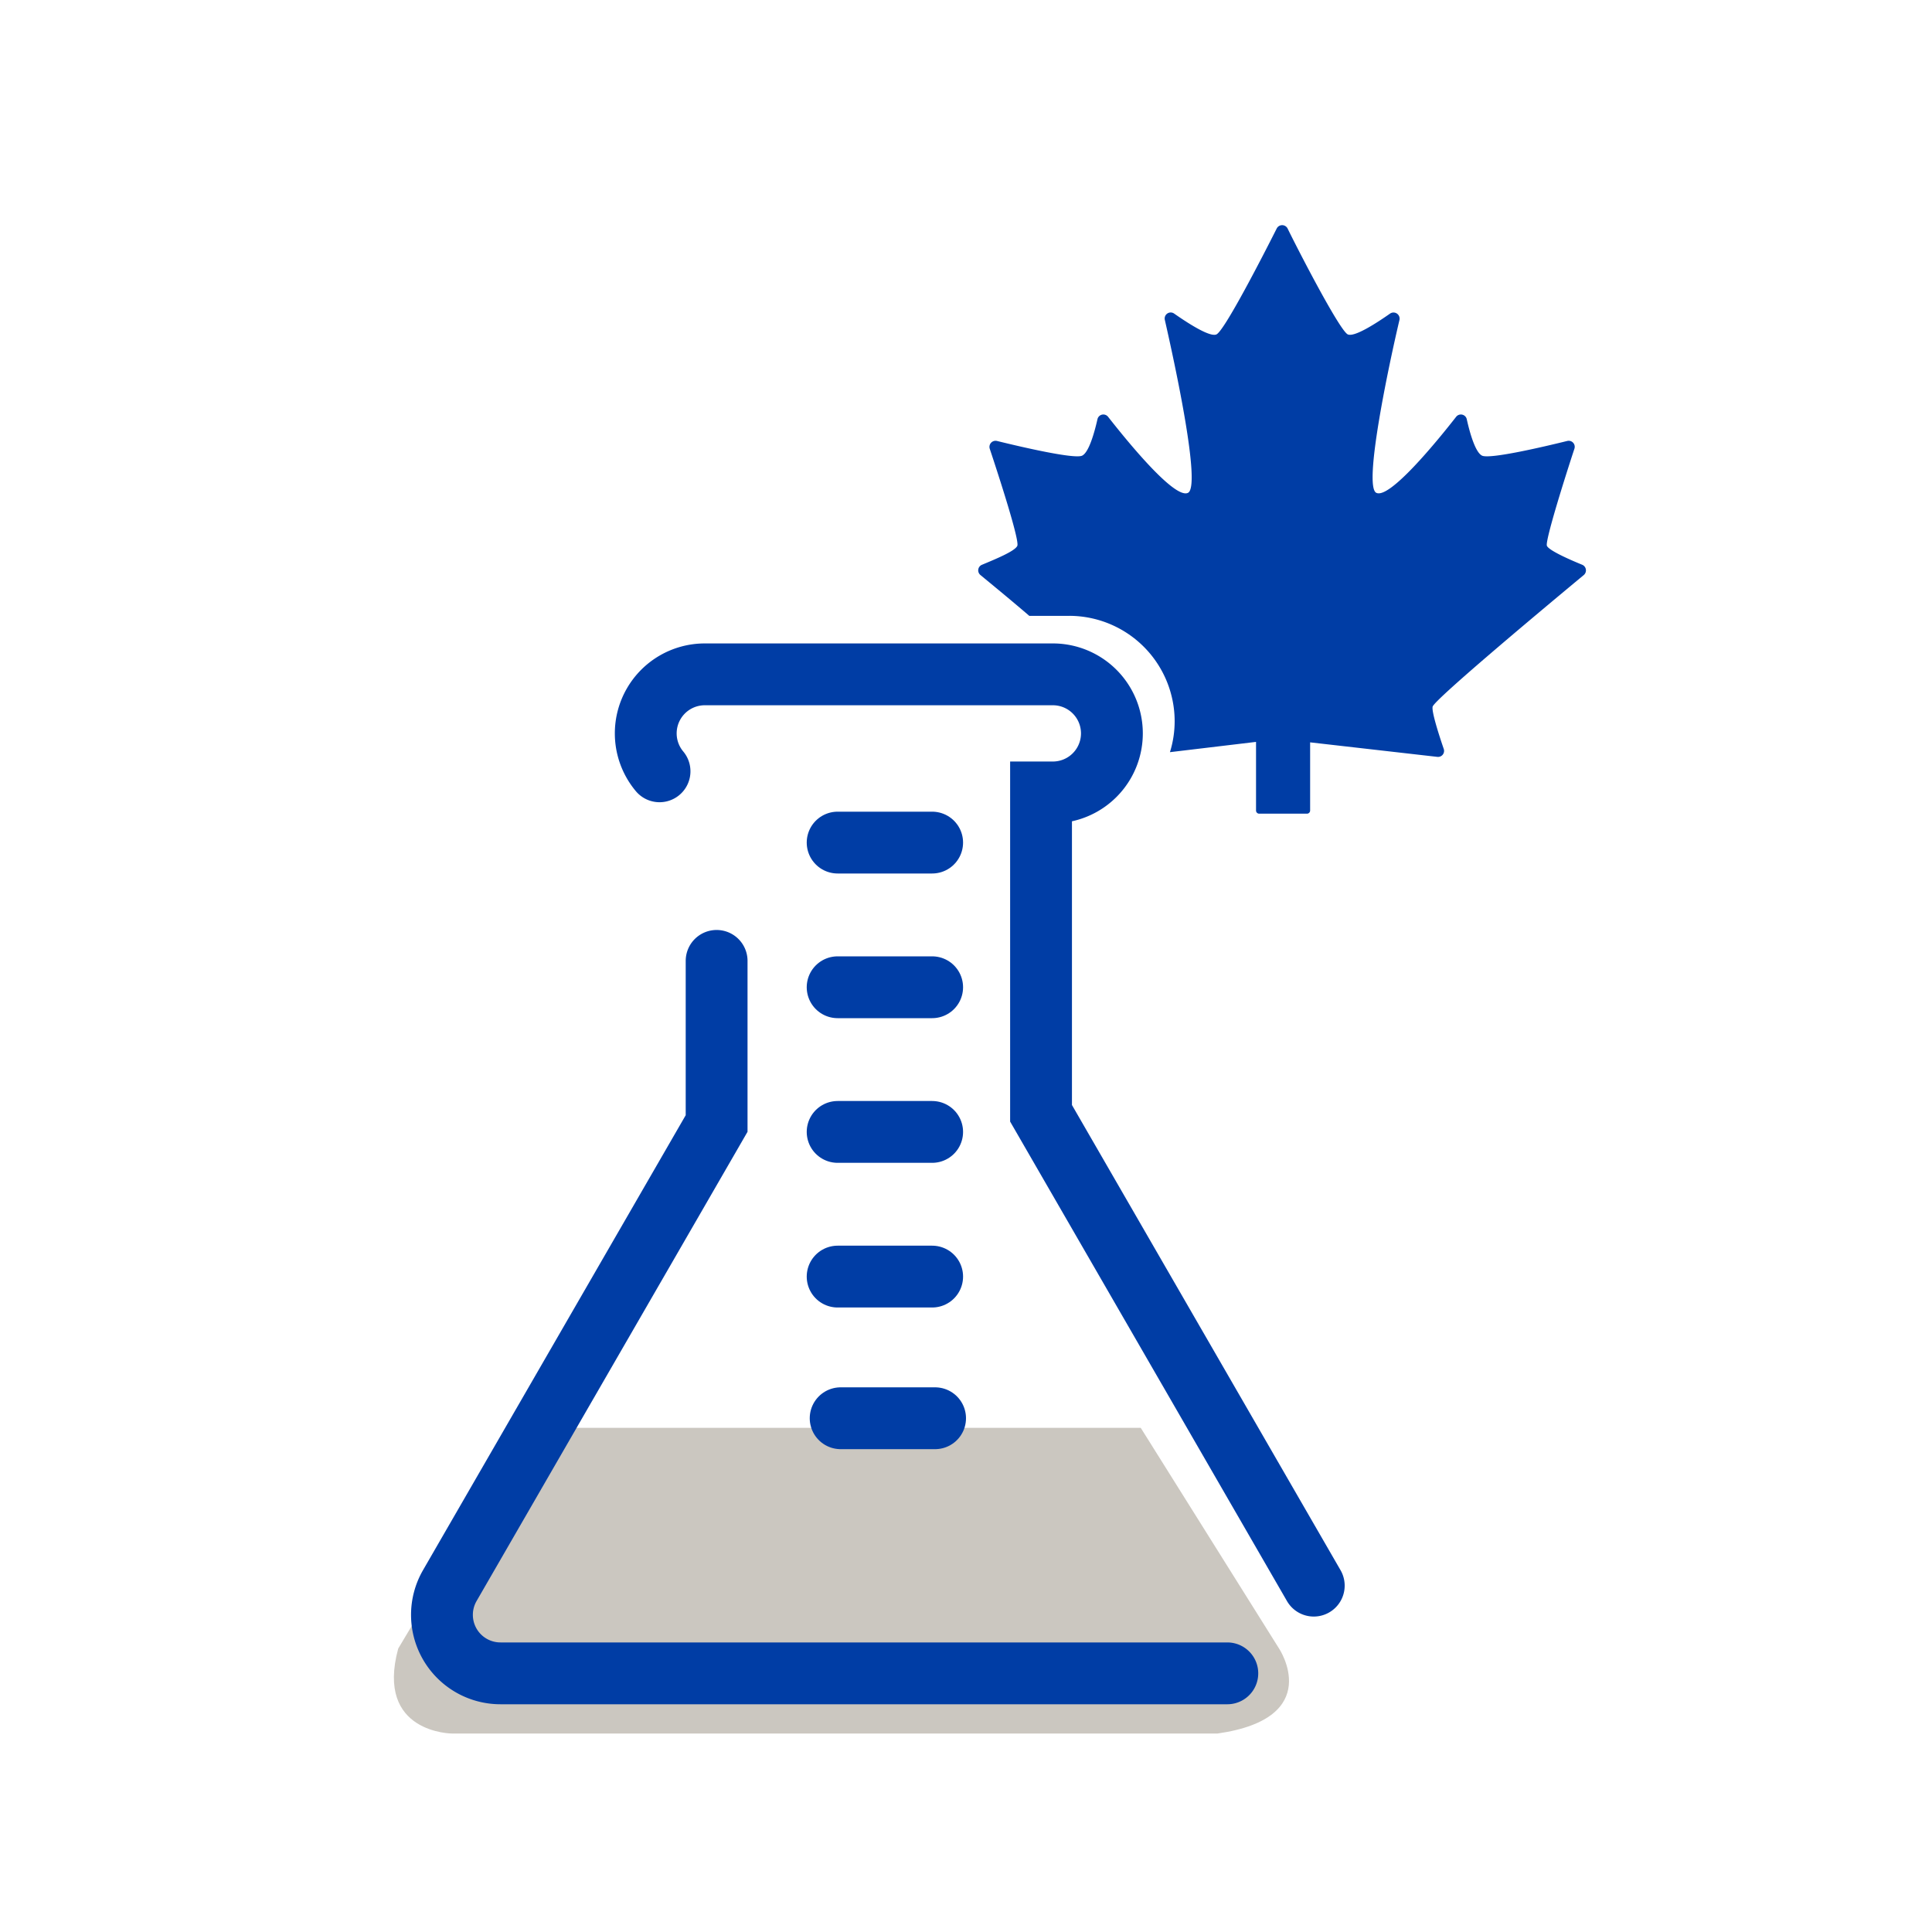<svg id="Layer_1" data-name="Layer 1" xmlns="http://www.w3.org/2000/svg" viewBox="0 0 250 250"><defs><style>.cls-1{fill:#cbc7c0;}.cls-2,.cls-3{fill:none;stroke:#003da5;stroke-linecap:round;stroke-miterlimit:10;stroke-width:8px;}.cls-2{stroke-dasharray:200 30;}.cls-4{fill:#003da5;}</style></defs><path class="cls-1" d="M157.53,224.32h-99s-10,0-7-11l17.08-28.56h79l17.9,28.56S171.53,222.32,157.53,224.32Z"/><path class="cls-2" d="M170,205.18l-35.29-61.12V102.54h1.53a7.64,7.64,0,0,0,0-15.28H91.2a7.64,7.64,0,1,0,0,15.28h1.53v42.84L58.2,205.18a7.57,7.57,0,0,0,6.56,11.35h98.73A7.56,7.56,0,0,0,170,205.18Z"/><line class="cls-3" x1="120.62" y1="109.03" x2="108.39" y2="109.03"/><line class="cls-3" x1="120.62" y1="127.75" x2="108.39" y2="127.75"/><line class="cls-3" x1="120.62" y1="146.47" x2="108.39" y2="146.47"/><line class="cls-3" x1="120.62" y1="165.19" x2="108.39" y2="165.19"/><line class="cls-3" x1="121" y1="183.52" x2="108.78" y2="183.52"/><path class="cls-4" d="M204.94,74.41a.79.79,0,0,0-.2-1.33c-1.62-.66-4.3-1.84-4.57-2.45s2.45-9.21,3.56-12.57a.78.78,0,0,0-.93-1c-3,.74-9.9,2.36-11,1.91-.89-.39-1.62-3-2-4.72a.78.78,0,0,0-1.38-.31c-2.47,3.16-8.62,10.69-10.33,9.83s1.65-16.66,3-22.37a.79.79,0,0,0-1.22-.82c-1.84,1.29-4.63,3.08-5.47,2.69-1-.47-6-10.06-7.79-13.71a.79.79,0,0,0-1.4,0c-1.84,3.65-6.77,13.24-7.8,13.71-.83.39-3.63-1.4-5.47-2.69a.78.78,0,0,0-1.21.82c1.3,5.71,4.72,21.49,3,22.37s-7.86-6.67-10.34-9.83a.78.78,0,0,0-1.38.31c-.4,1.76-1.12,4.33-2,4.72-1.07.45-8-1.17-11-1.91a.79.79,0,0,0-.94,1c1.12,3.36,3.88,11.86,3.57,12.57s-3,1.79-4.57,2.45a.78.78,0,0,0-.2,1.33c1.28,1.06,3.66,3,6.32,5.28h5.24A13.65,13.65,0,0,1,152,93.33a13.5,13.5,0,0,1-.61,4L162.53,96v8.88a.41.41,0,0,0,.42.41h2.83l.1,0,.09,0h3.15a.41.41,0,0,0,.41-.41V96.06L186,97.94a.78.78,0,0,0,.83-1c-.59-1.72-1.59-4.8-1.45-5.49C185.53,90.57,200.82,77.83,204.94,74.41Z"/></svg>